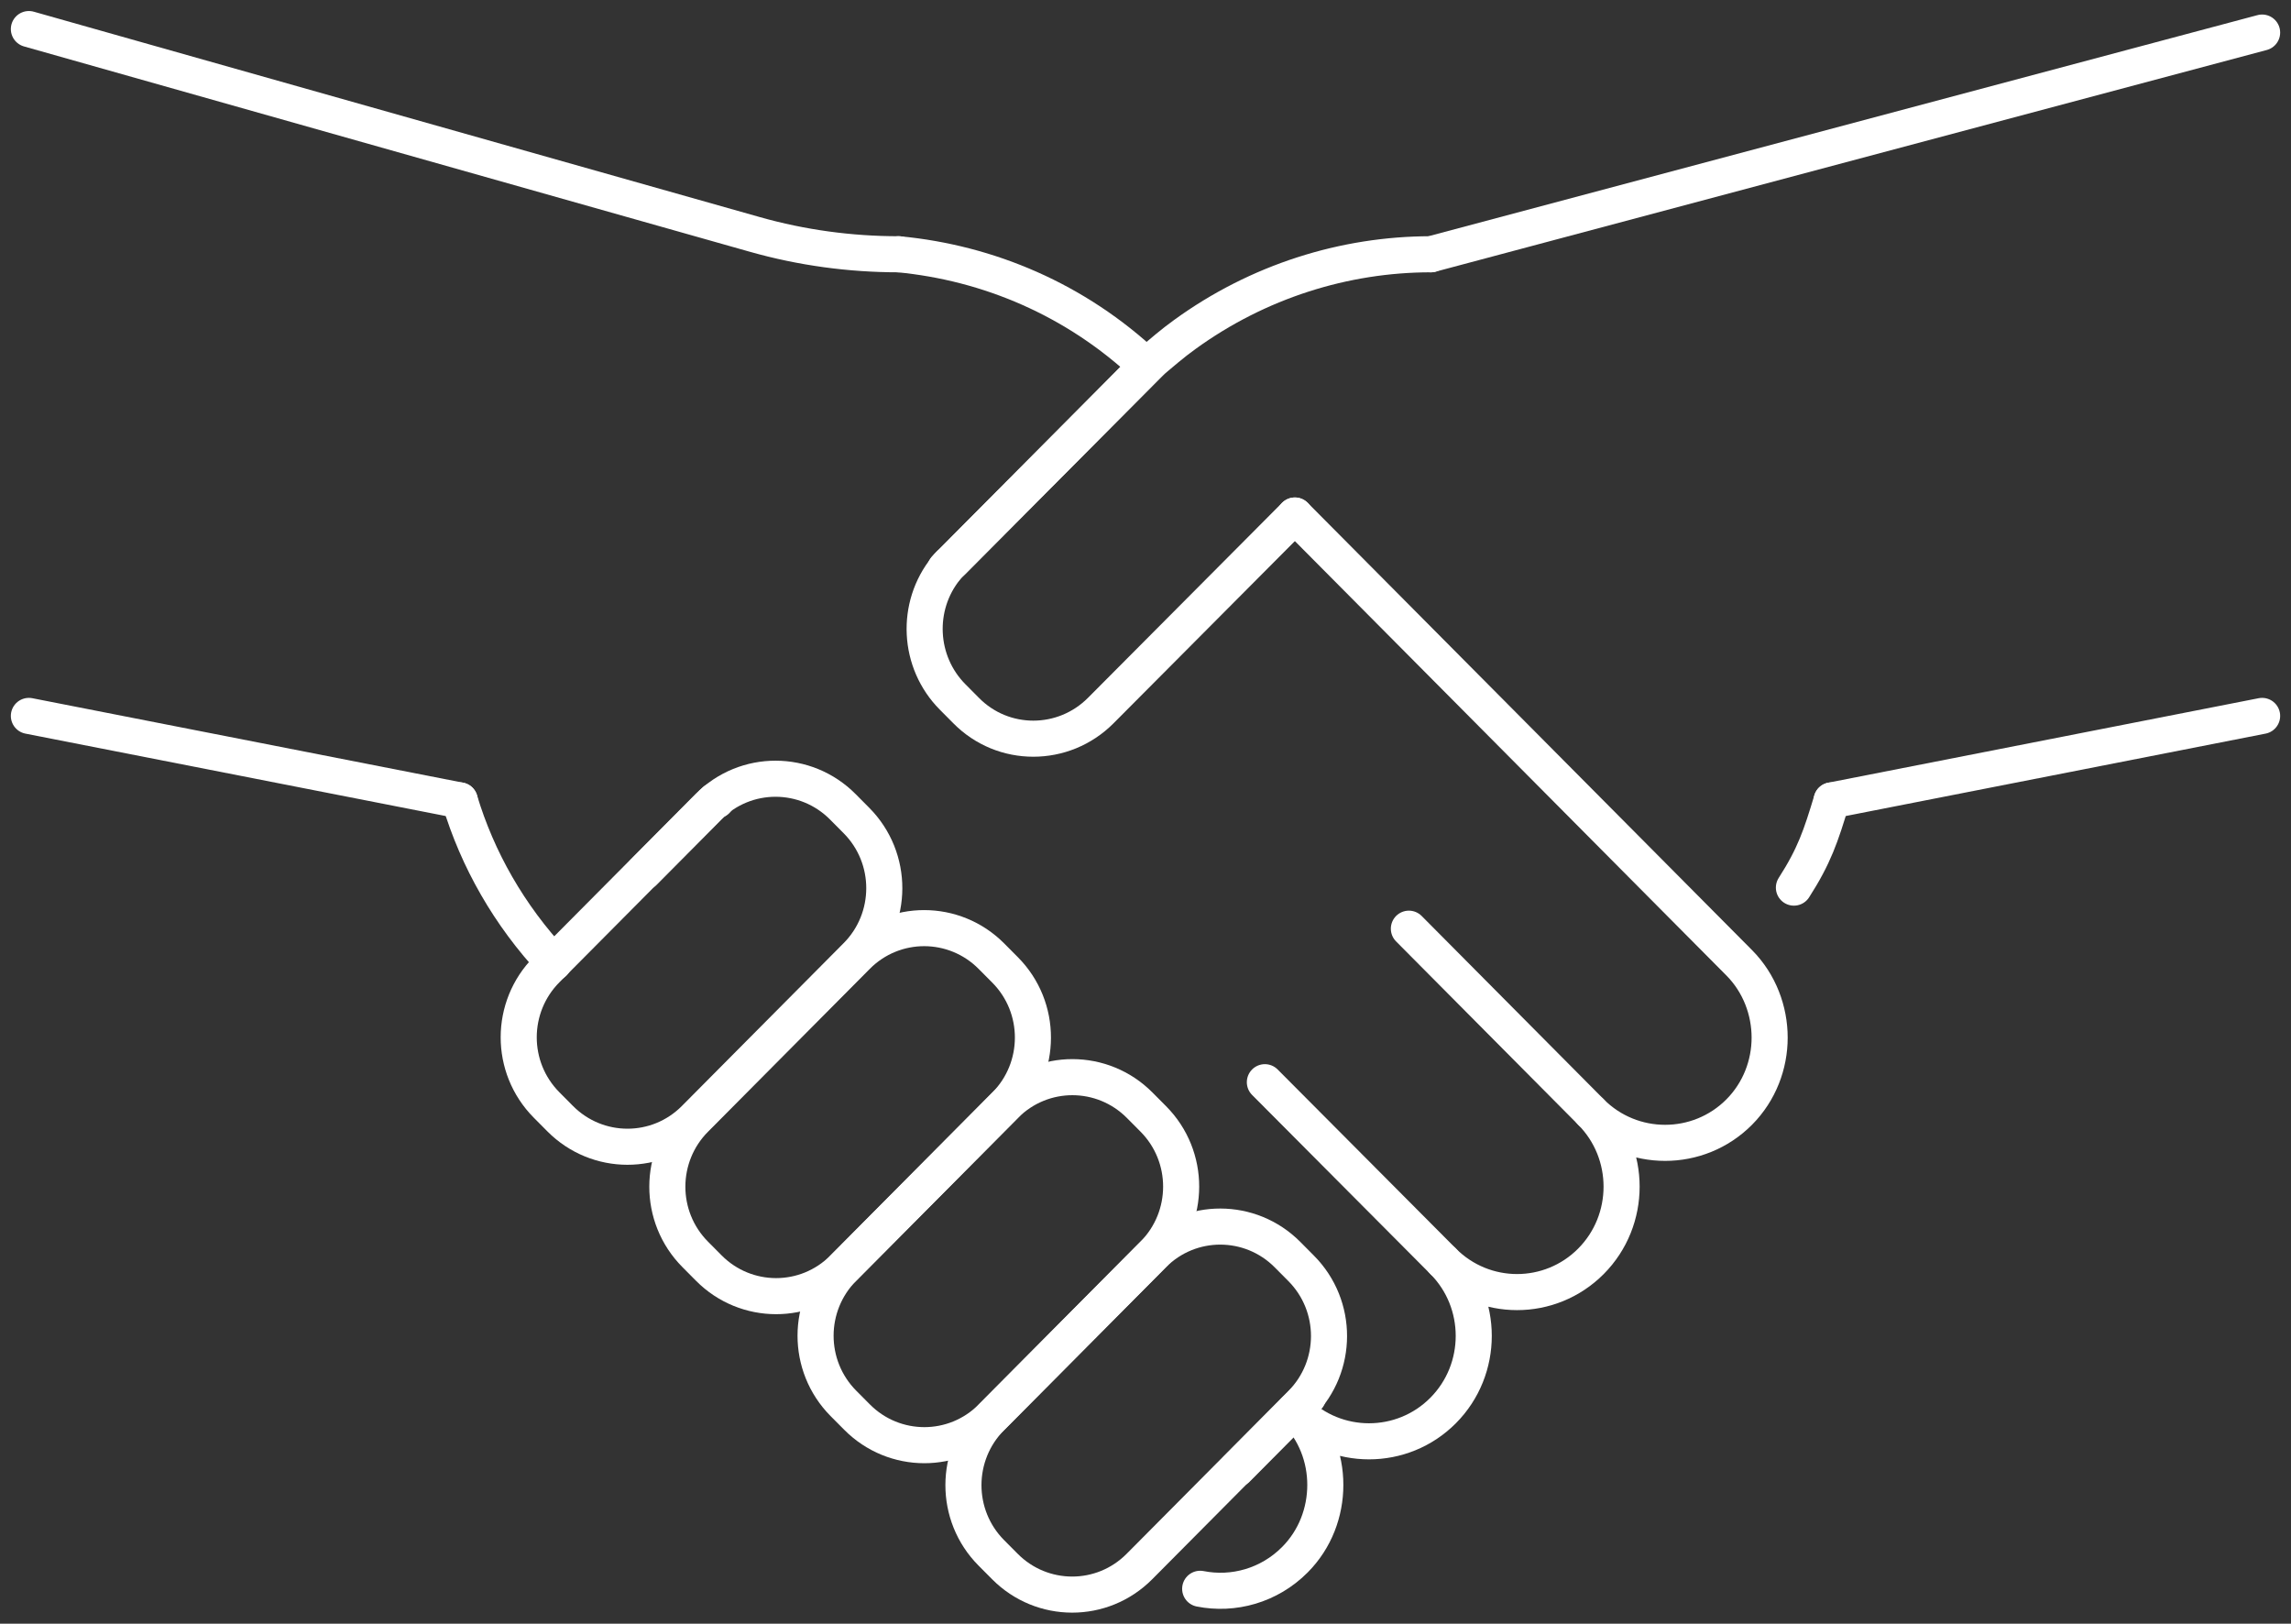 <svg width="127" height="90" viewBox="0 0 127 90" fill="none" xmlns="http://www.w3.org/2000/svg">
<rect x="0" y="0" width="127" height="90" fill="#333333" stroke="none"/>
<g clip-path="url(#clip0_234_870)">
<path d="M66.531 88.066C68.366 88.431 70.351 87.894 71.781 86.455C72.913 85.316 73.468 83.812 73.468 82.308C73.468 80.804 72.913 79.322 71.781 78.183C74.044 80.461 77.737 80.461 79.999 78.183C82.262 75.906 82.262 72.189 79.999 69.912C82.262 72.189 85.933 72.189 88.195 69.912C90.458 67.634 90.458 63.917 88.195 61.64C90.458 63.917 94.151 63.917 96.413 61.64C97.544 60.501 98.099 58.997 98.099 57.515C98.099 56.032 97.544 54.507 96.413 53.368L92.87 49.802L71.781 28.575" stroke="white" stroke-width="2" stroke-linecap="round" stroke-linejoin="round"/>
<path d="M63.543 20.282C59.637 16.608 54.792 14.567 49.818 14.094" stroke="white" stroke-width="2" stroke-linecap="round" stroke-linejoin="round"/>
<path d="M30.693 53.368C28.218 50.726 26.467 47.632 25.485 44.366" stroke="white" stroke-width="2" stroke-linecap="round" stroke-linejoin="round"/>
<path d="M35.688 48.341L39.274 44.731C39.423 44.581 39.53 44.474 39.658 44.366" stroke="white" stroke-width="2" stroke-linecap="round" stroke-linejoin="round"/>
<path d="M68.559 81.427L71.782 78.183L72.144 77.818C72.272 77.668 72.401 77.56 72.507 77.431" stroke="white" stroke-width="2" stroke-linecap="round" stroke-linejoin="round"/>
<path d="M79.316 14.094C74.535 14.094 69.733 15.598 65.677 18.542C65.016 19.014 64.375 19.573 63.735 20.11L63.543 20.303L52.785 31.132C52.636 31.261 52.529 31.39 52.401 31.518" stroke="white" stroke-width="2" stroke-linecap="round" stroke-linejoin="round"/>
<path d="M101.536 44.366C100.938 46.343 100.576 47.438 99.444 49.2" stroke="white" stroke-width="2" stroke-linecap="round" stroke-linejoin="round"/>
<path d="M46.721 44.72L47.475 45.479C49.543 47.561 49.528 50.918 47.475 52.984L38.51 62.008C36.442 64.09 33.107 64.074 31.054 62.008L30.3 61.249C28.232 59.167 28.247 55.81 30.3 53.744L39.265 44.72C41.333 42.638 44.668 42.654 46.721 44.72Z" stroke="white" stroke-width="2" stroke-linecap="round" stroke-linejoin="round"/>
<path d="M71.781 28.575L61.024 39.382C58.953 41.466 55.602 41.466 53.553 39.382L52.806 38.63C50.885 36.696 50.736 33.602 52.443 31.497C52.55 31.346 52.678 31.239 52.806 31.11L63.564 20.303L63.756 20.11" stroke="white" stroke-width="2" stroke-linecap="round" stroke-linejoin="round"/>
<path d="M54.96 53.002L55.715 53.761C57.782 55.842 57.767 59.2 55.715 61.266L46.749 70.29C44.682 72.371 41.346 72.356 39.294 70.29L38.539 69.53C36.471 67.449 36.486 64.092 38.539 62.026L47.504 53.002C49.572 50.92 52.907 50.935 54.96 53.002Z" stroke="white" stroke-width="2" stroke-linecap="round" stroke-linejoin="round"/>
<path d="M63.177 61.262L63.932 62.021C65.999 64.103 65.984 67.46 63.932 69.526L54.967 78.55C52.899 80.632 49.563 80.616 47.511 78.55L46.756 77.791C44.688 75.709 44.703 72.352 46.756 70.286L55.721 61.262C57.789 59.18 61.124 59.196 63.177 61.262Z" stroke="white" stroke-width="2" stroke-linecap="round" stroke-linejoin="round"/>
<path d="M71.373 69.544L72.128 70.304C74.196 72.385 74.181 75.742 72.128 77.808L63.163 86.832C61.095 88.914 57.76 88.899 55.707 86.832L54.952 86.073C52.885 83.992 52.9 80.634 54.952 78.568L63.918 69.544C65.985 67.463 69.321 67.478 71.373 69.544Z" stroke="white" stroke-width="2" stroke-linecap="round" stroke-linejoin="round"/>
<path d="M88.196 61.64L78.1 51.477" stroke="white" stroke-width="2" stroke-linecap="round" stroke-linejoin="round"/>
<path d="M79.999 69.912L70.117 59.986" stroke="white" stroke-width="2" stroke-linecap="round" stroke-linejoin="round"/>
<path d="M39.722 44.366H39.658" stroke="white" stroke-width="2" stroke-linecap="round" stroke-linejoin="round"/>
<path d="M125.399 39.683L101.536 44.366" stroke="white" stroke-width="2" stroke-linecap="round" stroke-linejoin="round"/>
<path d="M79.316 14.094L125.399 1.805" stroke="white" stroke-width="2" stroke-linecap="round" stroke-linejoin="round"/>
<path d="M1.601 39.683L25.486 44.366" stroke="white" stroke-width="2" stroke-linecap="round" stroke-linejoin="round"/>
<path d="M49.818 14.094C47.129 14.094 44.44 13.729 41.857 12.998L1.601 1.611" stroke="white" stroke-width="2" stroke-linecap="round" stroke-linejoin="round"/>
</g>
<defs>
<clipPath id="clip0_234_870">
<rect width="127" height="90" fill="white"/>
</clipPath>
</defs>
</svg>
